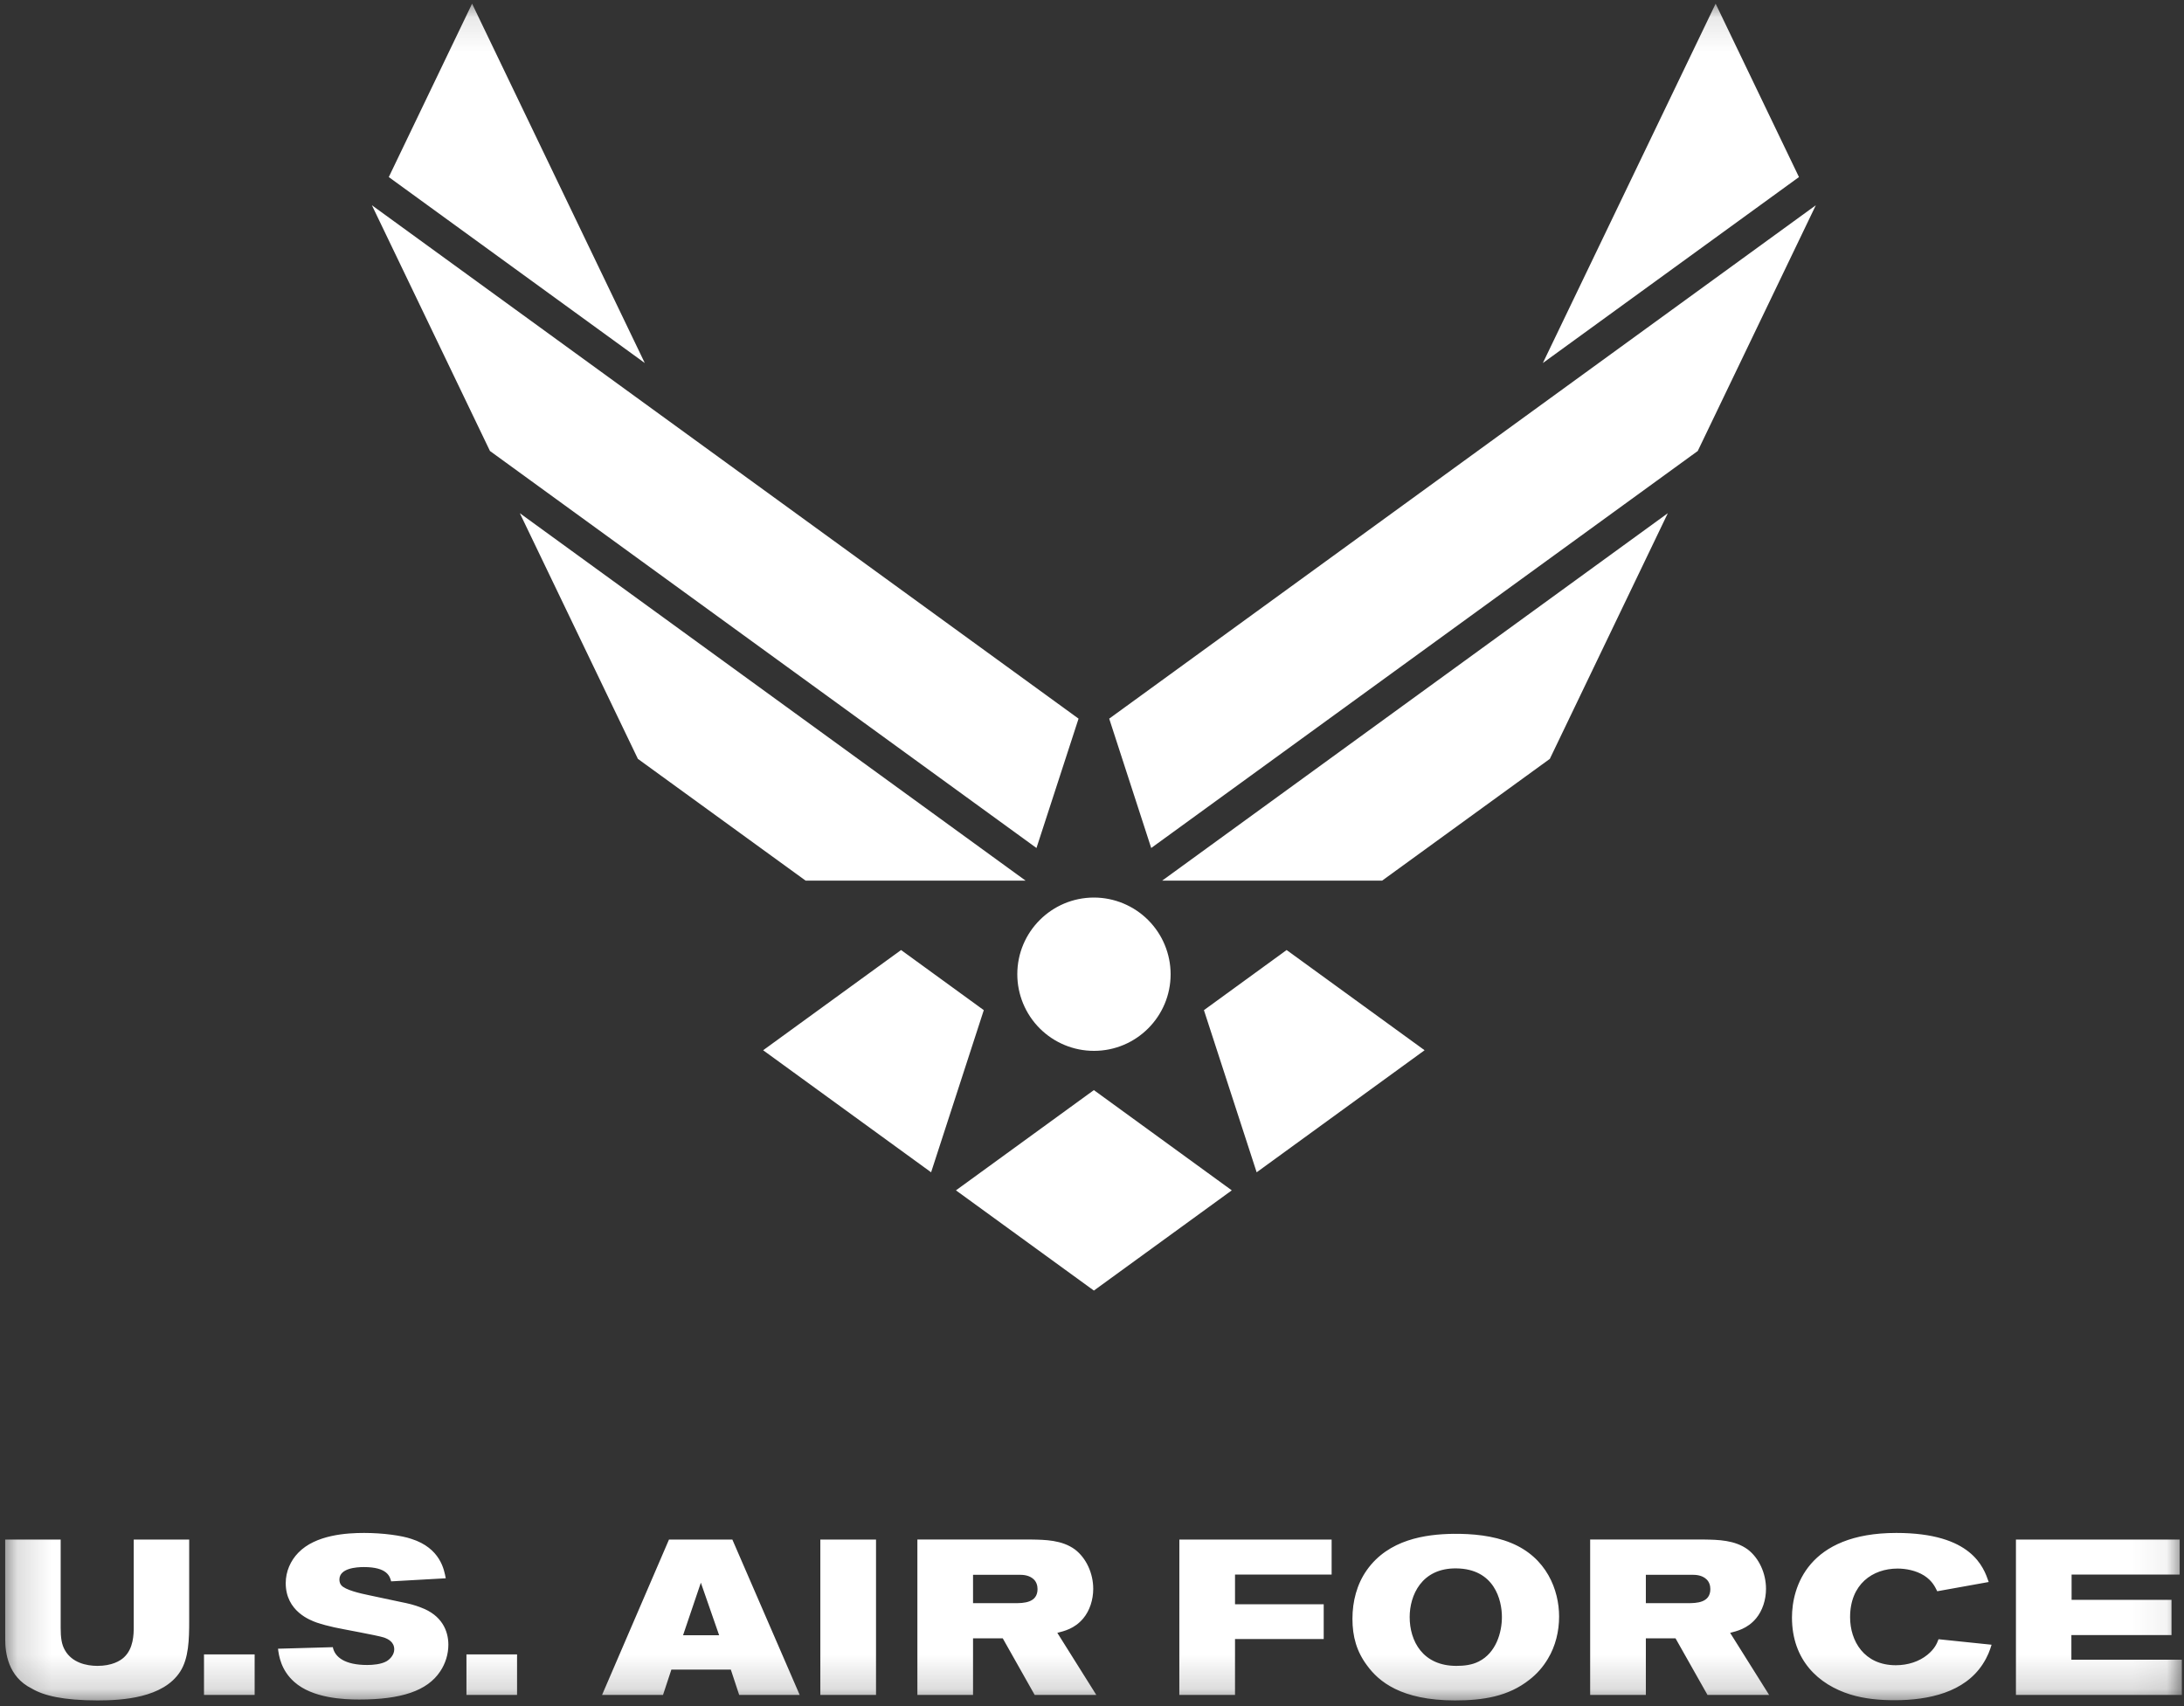 <svg width="64" height="50" viewBox="0 0 64 50" fill="none" xmlns="http://www.w3.org/2000/svg">
<rect x="0" y="0" width="64" height="50" fill="#333333" stroke="none"/>
<g clip-path="url(#clip0_22117_1981)">
<mask id="mask0_22117_1981" style="mask-type:luminance" maskUnits="userSpaceOnUse" x="0" y="0" width="64" height="50">
<path d="M63.941 0.108H0.156V49.833H63.941V0.108Z" fill="white"/>
</mask>
<g mask="url(#mask0_22117_1981)">
<path d="M28.829 29.604L26.405 27.842L22.363 30.779L27.285 34.356L28.829 29.604ZM32.055 31.947L28.013 34.885L32.055 37.822L36.096 34.885L32.055 31.947ZM23.609 25.809H30.055L15.233 15.04L18.693 22.24L23.609 25.809ZM30.373 24.852L31.606 21.061L10.898 6.015L14.358 13.217L30.373 24.852ZM18.895 10.639L13.834 0.108L11.393 5.189L18.895 10.639ZM37.703 27.842L35.28 29.604L36.825 34.356L41.746 30.779L37.703 27.842ZM34.055 25.809H40.501L45.416 22.24L48.874 15.04L34.055 25.809ZM53.211 6.015L32.504 21.061L33.735 24.852L49.751 13.217L53.211 6.015ZM52.717 5.189L50.275 0.108L45.212 10.639L52.717 5.189Z" fill="white"/>
<path d="M29.811 28.551C29.811 27.311 30.817 26.304 32.058 26.304C32.653 26.305 33.224 26.542 33.645 26.963C34.066 27.384 34.303 27.955 34.304 28.551C34.304 29.792 33.297 30.797 32.058 30.797C31.462 30.797 30.891 30.561 30.469 30.139C30.048 29.718 29.811 29.146 29.811 28.551ZM0.152 45.119H1.778V47.705C1.778 47.989 1.803 48.195 1.907 48.369C2.113 48.724 2.526 48.821 2.855 48.821C3.28 48.821 3.525 48.673 3.635 48.569C3.912 48.311 3.919 47.898 3.919 47.679V45.119H5.544V47.505C5.544 48.04 5.531 48.601 5.28 48.989C4.783 49.762 3.584 49.833 2.861 49.833C1.849 49.833 1.275 49.691 0.933 49.486C0.224 49.137 0.153 48.415 0.153 48.047L0.152 45.119ZM5.978 48.485H7.462V49.672H5.978V48.485ZM9.946 46.292C9.946 46.357 9.965 46.415 9.998 46.454C10.107 46.596 10.565 46.699 10.817 46.751L11.752 46.95C11.952 46.989 12.145 47.034 12.339 47.112C12.945 47.337 13.139 47.789 13.139 48.202C13.138 48.479 13.055 48.751 12.9 48.982C12.52 49.556 11.752 49.807 10.527 49.807C10.069 49.807 9.16 49.769 8.624 49.292C8.231 48.943 8.173 48.524 8.147 48.318L9.753 48.273C9.811 48.569 10.114 48.795 10.759 48.795C10.927 48.795 11.165 48.776 11.327 48.686C11.436 48.621 11.553 48.492 11.553 48.337C11.553 48.124 11.379 48.034 11.249 47.989C11.049 47.924 10.024 47.743 9.798 47.692C9.621 47.654 9.447 47.607 9.276 47.55C9.102 47.486 8.373 47.227 8.373 46.395C8.373 46.053 8.515 45.737 8.741 45.505C9.25 44.977 10.166 44.925 10.669 44.925C11.223 44.925 11.772 45.002 12.055 45.099C12.907 45.37 13.017 46.009 13.062 46.254L11.462 46.344C11.424 46.196 11.346 45.925 10.662 45.925C10.449 45.925 9.946 45.957 9.946 46.292ZM13.669 48.485H15.152V49.672H13.669V48.485ZM21.074 47.924H20.016L20.538 46.383L21.074 47.924ZM17.643 49.672H19.429L19.674 48.93H21.416L21.661 49.672H23.434L21.461 45.119H19.604L17.643 49.672ZM25.671 45.119V49.672H24.039V45.119H25.671ZM28.514 46.151H29.869C29.991 46.151 30.159 46.163 30.288 46.28C30.372 46.357 30.404 46.467 30.404 46.57C30.404 46.976 29.991 46.983 29.74 46.983H28.514V46.151ZM26.883 49.672H28.514V48.014H29.385L30.32 49.672H32.126L30.984 47.853C31.178 47.801 31.487 47.737 31.745 47.428C31.933 47.202 32.036 46.885 32.036 46.563C32.036 46.105 31.829 45.66 31.5 45.409C31.12 45.131 30.63 45.125 30.23 45.118H26.883L26.883 49.672ZM34.56 45.119H39.022V46.144H36.191V47.015H38.79V48.034H36.191V49.672H34.559L34.56 45.119ZM42.677 45.964C43.792 45.977 44.012 46.892 44.012 47.389C44.012 47.846 43.838 48.44 43.335 48.692C43.135 48.795 42.903 48.821 42.677 48.821C41.69 48.821 41.309 48.092 41.309 47.389C41.309 46.763 41.651 45.951 42.677 45.964ZM42.58 44.951C41.774 44.964 40.69 45.112 40.052 46.016C39.761 46.428 39.632 46.931 39.632 47.441C39.632 47.963 39.755 48.402 40.064 48.814C40.4 49.272 41.051 49.833 42.638 49.833C43.463 49.833 44.198 49.718 44.818 49.227C45.036 49.059 45.217 48.853 45.359 48.614C45.585 48.24 45.688 47.802 45.688 47.376C45.688 46.596 45.321 45.641 44.276 45.216C43.754 45.002 43.147 44.945 42.58 44.951ZM48.23 46.151H49.584C49.707 46.151 49.875 46.163 50.003 46.28C50.088 46.357 50.12 46.467 50.12 46.57C50.12 46.976 49.707 46.983 49.455 46.983H48.23V46.151ZM46.598 49.672H48.23V48.014H49.1L50.036 49.672H51.842L50.7 47.853C50.893 47.801 51.203 47.737 51.461 47.428C51.648 47.202 51.751 46.885 51.751 46.563C51.751 46.105 51.545 45.66 51.216 45.409C50.835 45.131 50.345 45.125 49.946 45.118H46.598V49.672ZM54.215 47.395C54.215 48.086 54.621 48.802 55.556 48.802C55.911 48.802 56.24 48.692 56.479 48.498C56.691 48.324 56.756 48.176 56.807 48.04L58.361 48.201C58.31 48.369 58.252 48.537 58.103 48.769C57.568 49.594 56.523 49.827 55.524 49.827C55.079 49.827 54.64 49.788 54.221 49.659C53.286 49.368 52.512 48.653 52.512 47.402C52.512 46.518 52.976 44.925 55.569 44.925C57.781 44.925 58.129 45.931 58.277 46.363L56.769 46.634C56.704 46.505 56.626 46.331 56.388 46.176C56.143 46.021 55.84 45.969 55.608 45.969C54.873 45.969 54.215 46.428 54.215 47.395ZM63.873 45.119V46.144H60.706V46.886H63.634V47.918H60.7V48.64H63.937V49.672H59.075V45.119H63.873Z" fill="white"/>
</g>
</g>
<defs>
<clipPath id="clip0_22117_1981">
<rect width="64" height="50" fill="white"/>
</clipPath>
</defs>
</svg>
